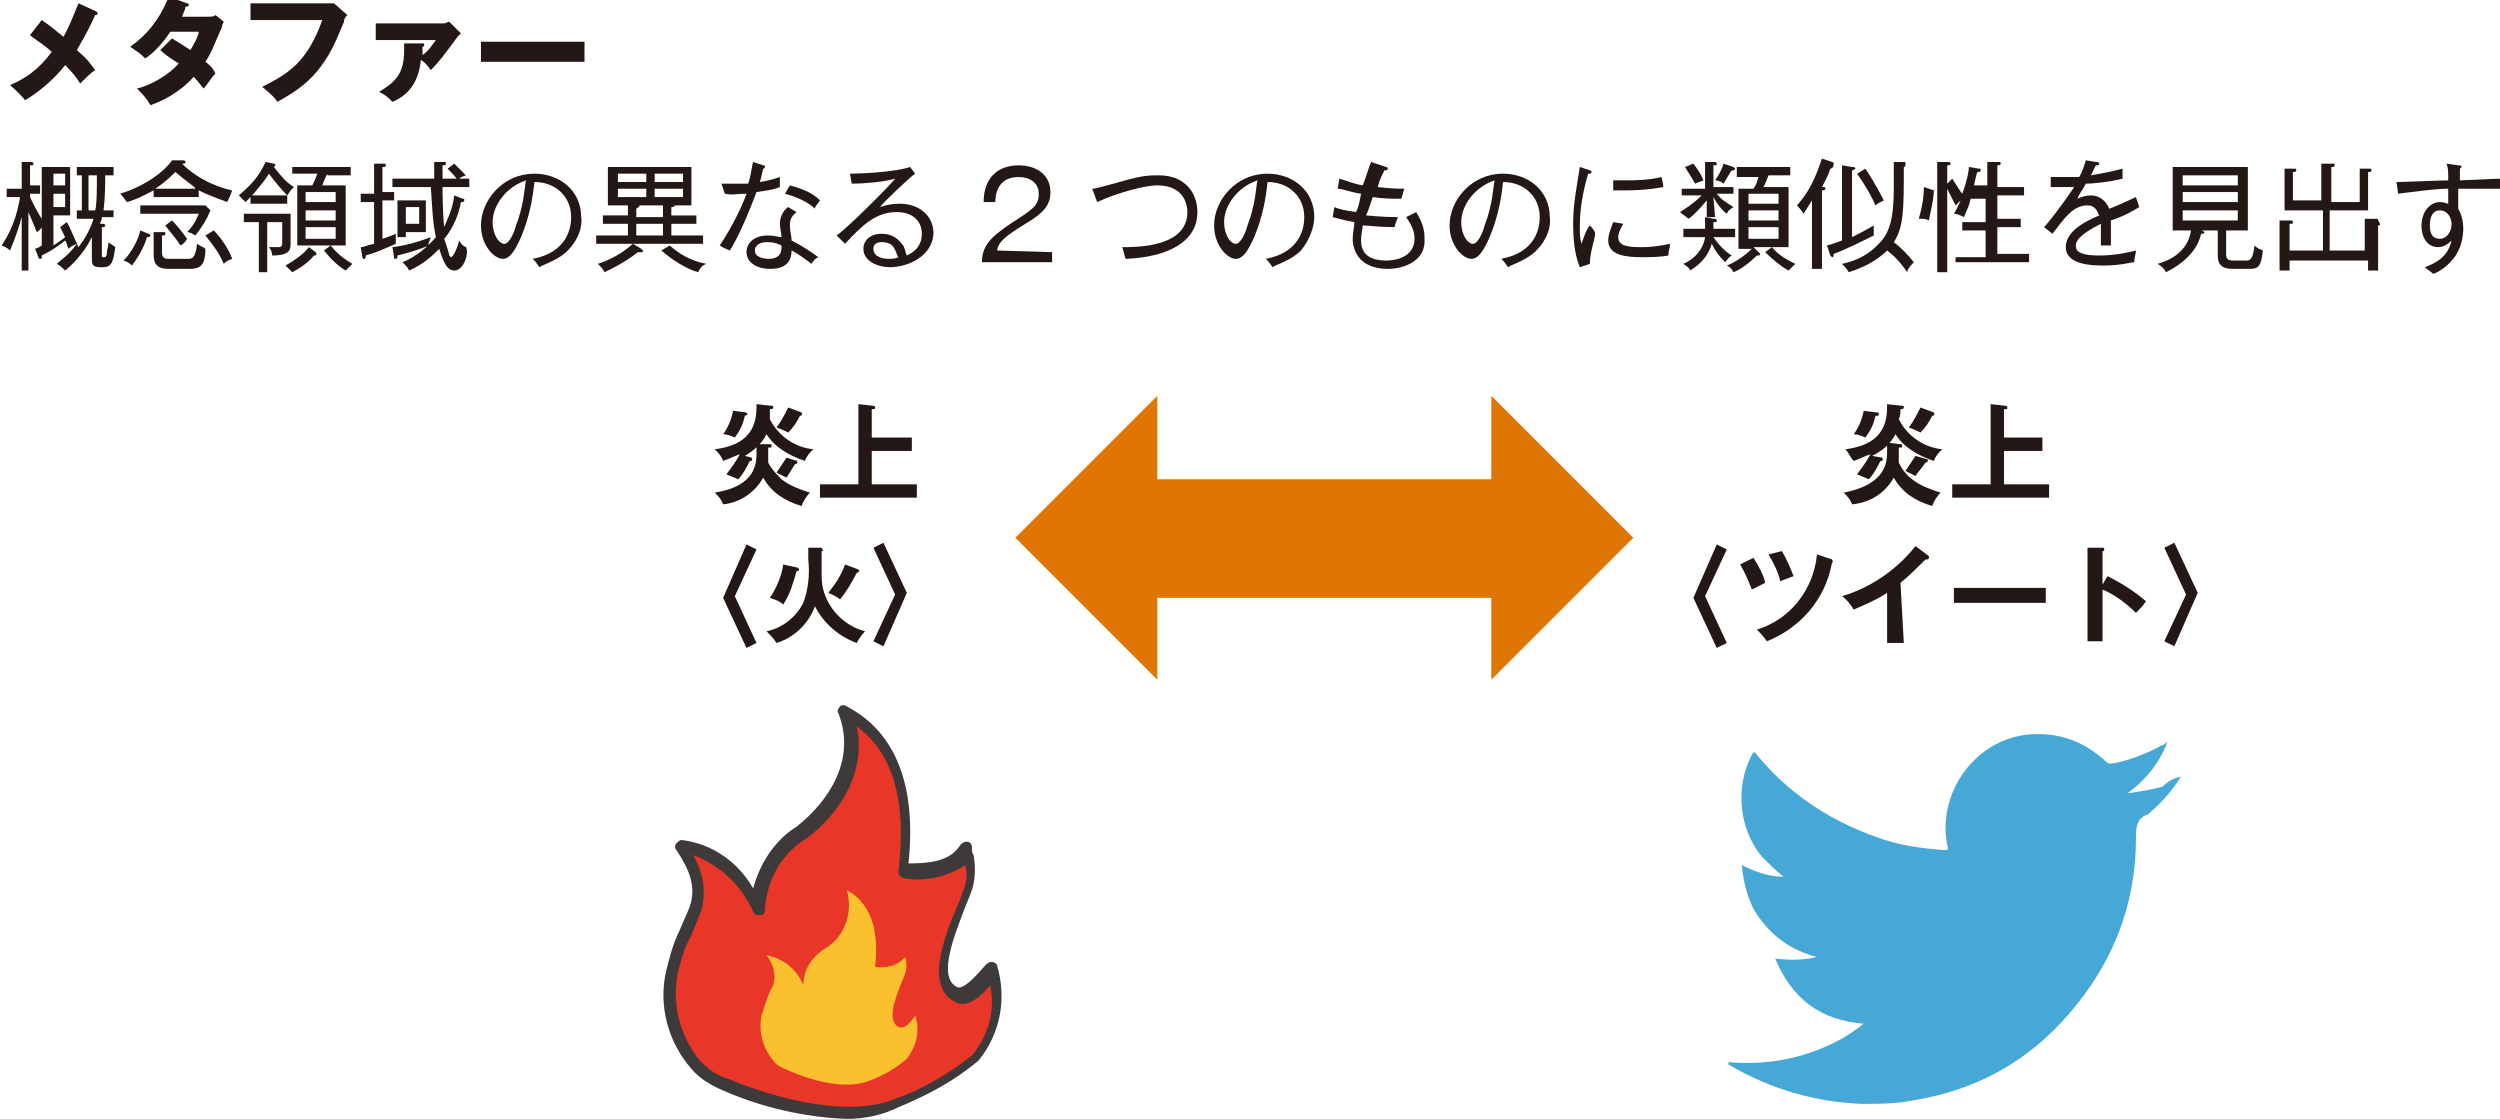 <?xml version="1.0" encoding="utf-8"?>
<!-- Generator: Adobe Illustrator 25.1.0, SVG Export Plug-In . SVG Version: 6.00 Build 0)  -->
<svg version="1.1" id="レイヤー_1" xmlns="http://www.w3.org/2000/svg" xmlns:xlink="http://www.w3.org/1999/xlink" x="0px"
	 y="0px" viewBox="0 0 149.7 67" style="enable-background:new 0 0 149.7 67;" xml:space="preserve">
<style type="text/css">
	.st0{fill:#E83628;}
	.st1{fill:#3E3A39;}
	.st2{fill:#FAC02E;}
	.st3{fill:#231815;}
	.st4{fill:#DF7503;}
	.st5{fill:#45A8D7;}
</style>
<path class="st0" d="M41.6,63.7c-1.3-1.5-1.8-3.6-1.4-5.6c0.2-1.4,1-2.5,1.4-3.8c0.3-1.3,0-2.7-0.9-3.7c2.2,0.2,3.7,1.9,4.6,3.7
	c0.1-1.9,1.1-3.6,2.7-4.6c2.3-1.7,3.7-4.4,2.7-7.3c3.5,1.9,3.9,6,3.5,9.5c1.3,0.1,3,0,3.8-1.3c0.1,0.7,0.2,1.5,0,2.2
	c-0.3,1.3-2.7,5.7-0.8,6.6c0.8,0.4,1.8-1.1,2.2-1.5c0.6,1.8,0.2,3.8-1,5.3c-1.4,1.2-3,2.1-4.7,2.7c-3,1.2-7.4,0-10.3-1.2
	C42.7,64.7,42.1,64.3,41.6,63.7"/>
<path class="st1" d="M50.7,67c-2.6-0.1-5.1-0.7-7.4-1.7c-0.7-0.3-1.4-0.7-1.9-1.3c-1.4-1.6-2-3.8-1.5-5.9c0.2-0.8,0.4-1.6,0.8-2.4
	c0.2-0.5,0.4-0.9,0.6-1.4c0.4-1.2,0-2.2-0.8-3.4c-0.1-0.1-0.1-0.3,0-0.4c0.1-0.1,0.2-0.2,0.3-0.2c1.8,0.2,3.4,1.3,4.3,2.9
	c0.4-1.5,1.3-2.9,2.6-3.7c1.9-1.5,3.6-4,2.5-6.8c-0.1-0.1,0-0.3,0.1-0.4c0.1-0.1,0.3-0.1,0.4,0c2.9,1.5,4.2,4.7,3.7,9.4
	c1.2,0,2.5-0.1,3.1-1.1c0.1-0.1,0.2-0.2,0.4-0.2s0.3,0.2,0.3,0.3c0,0.2,0,0.4,0.1,0.5c0.1,0.6,0.1,1.2,0,1.7s-0.3,0.9-0.5,1.4
	c-0.6,1.6-1.7,4.2-0.5,4.8c0.2,0.1,0.6,0,1.7-1.3c0.1-0.1,0.2-0.2,0.4-0.2c0.1,0,0.3,0.1,0.3,0.2c0.6,2,0.2,4.1-1.1,5.7
	c-1.4,1.2-3.1,2.1-4.8,2.8C52.8,66.8,51.7,67,50.7,67z M41.5,51.2c0.6,1,0.8,2.2,0.5,3.3c-0.2,0.5-0.4,1-0.6,1.5
	c-0.4,0.7-0.6,1.4-0.8,2.2c-0.4,1.9,0.1,3.8,1.3,5.3l0,0c0.5,0.5,1,0.9,1.7,1.1c1.9,0.8,6.8,2.5,10,1.2c1.7-0.6,3.2-1.5,4.6-2.6
	c1-1.2,1.4-2.7,1.1-4.2c-0.6,0.7-1.4,1.4-2.1,1c-1.8-0.9-0.7-3.8,0.1-5.7c0.2-0.4,0.3-0.8,0.5-1.3c0.1-0.4,0.1-0.8,0-1.2
	c-1.1,0.7-2.3,1-3.6,0.8c-0.2,0-0.4-0.2-0.4-0.4l0,0l0,0c0.5-4.2-0.3-7.1-2.5-8.7c0.6,2.8-1.1,5.3-3,6.7c-1.5,0.9-2.4,2.5-2.5,4.3
	c0,0.2-0.1,0.3-0.3,0.3s-0.3,0-0.4-0.2C44.4,53,43.1,51.8,41.5,51.2z"/>
<path class="st2" d="M46.3,63.5c-0.6-0.7-0.9-1.7-0.7-2.7c0.2-0.6,0.4-1.3,0.7-1.8c0.2-0.6,0-1.3-0.4-1.8c1,0.2,1.8,0.8,2.2,1.8
	c0-0.9,0.5-1.7,1.3-2.2c1.2-0.7,1.7-2.2,1.3-3.5c1.7,0.9,1.9,2.9,1.7,4.6c0.7,0.1,1.4-0.1,1.8-0.6c0.1,0.3,0.1,0.7,0,1
	c-0.2,0.6-1.3,2.7-0.4,3.2c0.4,0.2,0.9-0.5,1-0.7c0.3,0.9,0.1,1.8-0.5,2.6c-0.7,0.6-1.4,1-2.2,1.3c-1.5,0.6-3.5,0-4.9-0.6
	C46.7,63.9,46.4,63.7,46.3,63.5"/>
<path class="st3" d="M45,27.4C45,27.4,45.1,27.4,45,27.4C45.1,27.5,45.1,27.5,45,27.4c0.1,0.2,0,0.2-0.1,0.2
	c-0.2,0.4-0.4,0.8-0.7,1.1c-0.2-0.1-0.5-0.2-0.7-0.3c0.3-0.4,0.6-0.8,0.8-1.2c-0.3,0.1-0.7,0.3-1,0.4c-0.1-0.3-0.3-0.5-0.5-0.7
	c2.5-0.3,2.5-1.9,2.5-2.7l0.9,0.1c0.1,0,0.1,0,0.1,0.1s-0.1,0.1-0.2,0.1c0,0.2,0,0.4,0,0.6c0.5,1,1.5,1.7,2.6,1.8
	c-0.2,0.2-0.4,0.4-0.5,0.7c-0.9-0.3-1.8-0.8-2.3-1.6c-0.3,0.6-0.8,1-1.3,1.3L45,27.4z M46.1,26.6c0.1,0,0.1,0,0.1,0.1s0,0.1-0.2,0.1
	c0,0.3,0,0.6,0,0.9c0.2,0.4,0.5,0.7,0.8,1c0.5,0.4,1.1,0.6,1.7,0.8c-0.2,0.2-0.4,0.5-0.5,0.8c-1-0.3-1.8-0.8-2.3-1.7
	c-0.5,0.9-1.4,1.5-2.4,1.6c-0.1-0.3-0.3-0.5-0.5-0.7c2.5-0.4,2.5-1.8,2.5-2.4v-0.5L46.1,26.6z M44.7,24.7
	C44.8,24.7,44.8,24.7,44.7,24.7c0.1,0.2,0.1,0.1-0.1,0.2c-0.1,0.5-0.3,0.9-0.6,1.3c-0.2-0.1-0.5-0.2-0.7-0.2
	c0.3-0.4,0.5-0.9,0.6-1.4L44.7,24.7z M47.7,27.6C47.7,27.5,47.8,27.6,47.7,27.6C47.8,27.6,47.8,27.6,47.7,27.6
	c0.1,0.1,0,0.2-0.1,0.2c-0.2,0.3-0.3,0.5-0.5,0.8c-0.2-0.1-0.4-0.2-0.6-0.3c0.2-0.3,0.4-0.6,0.6-0.9L47.7,27.6z M48,24.7
	C48,24.7,48.1,24.8,48,24.7C48.1,24.8,48.1,24.8,48,24.7c0.1,0.2-0.1,0.2-0.1,0.2c-0.2,0.4-0.4,0.7-0.7,1c-0.2-0.1-0.4-0.2-0.7-0.3
	c0.3-0.4,0.5-0.8,0.7-1.2L48,24.7z"/>
<path class="st3" d="M54.6,26.2V27h-2.4v2h2.7v0.8h-5.8V29h2.3v-4.8l0.9,0.1c0,0,0.1,0,0.1,0.1s0,0.1-0.2,0.1v1.7L54.6,26.2z"/>
<path class="st3" d="M44.7,32.6l0.6,0.3L44,35.7l1.3,2.8l-0.6,0.3l-1.4-3L44.7,32.6z"/>
<path class="st3" d="M49.2,32.8C49.3,32.8,49.3,32.8,49.2,32.8c0.1,0.2,0.1,0.2,0,0.2v1.5c0,0.7,0.2,1.3,0.6,1.9
	c0.5,0.7,1.2,1.2,2,1.4c-0.2,0.2-0.4,0.5-0.5,0.7c-1.1-0.4-2-1.2-2.5-2.2c-0.4,1.1-1.3,1.9-2.3,2.2c-0.2-0.3-0.4-0.5-0.6-0.7
	c1-0.2,1.8-0.9,2.2-1.7c0.3-0.8,0.4-1.7,0.3-2.6v-0.7L49.2,32.8z M47.8,34C47.9,34,47.9,34,47.8,34c0.1,0.2,0,0.2-0.1,0.2
	c-0.2,0.7-0.4,1.4-0.8,2c-0.2-0.2-0.5-0.3-0.8-0.4c0.4-0.6,0.7-1.3,0.8-2L47.8,34z M51.4,34.1C51.4,34.1,51.5,34.1,51.4,34.1
	c0.1,0.1,0,0.2-0.1,0.2c-0.3,0.6-0.6,1.1-1,1.6c-0.2-0.2-0.5-0.3-0.7-0.4c0.4-0.5,0.8-1.1,1-1.7L51.4,34.1z"/>
<path class="st3" d="M52.9,38.7l-0.6-0.3l1.3-2.8l-1.3-2.8l0.6-0.3l1.4,3L52.9,38.7z"/>
<path class="st3" d="M112.7,27.4C112.7,27.4,112.8,27.4,112.7,27.4C112.8,27.5,112.8,27.5,112.7,27.4c0.1,0.2,0,0.2-0.1,0.2
	c-0.2,0.4-0.4,0.8-0.7,1.1c-0.2-0.1-0.5-0.2-0.7-0.3c0.3-0.4,0.6-0.8,0.8-1.2c-0.3,0.1-0.7,0.3-1,0.4c-0.2-0.2-0.3-0.5-0.5-0.7
	c2.5-0.3,2.5-1.9,2.5-2.7l0.9,0.1c0.1,0,0.1,0,0.1,0.1s-0.1,0.1-0.2,0.1c0,0.2,0,0.4-0.1,0.6c0.5,1,1.5,1.7,2.6,1.8
	c-0.2,0.2-0.4,0.4-0.5,0.7c-0.9-0.3-1.8-0.8-2.3-1.6c-0.3,0.6-0.8,1-1.4,1.3L112.7,27.4z M113.8,26.6c0.1,0,0.1,0,0.1,0.1
	s0,0.1-0.2,0.1v0.9c0.2,0.4,0.4,0.7,0.8,1c0.5,0.4,1.1,0.6,1.7,0.8c-0.2,0.2-0.4,0.5-0.5,0.8c-1-0.3-1.8-0.8-2.3-1.7
	c-0.5,0.9-1.4,1.5-2.5,1.6c-0.1-0.3-0.3-0.5-0.5-0.7C113,29,113,27.6,113,27v-0.5L113.8,26.6z M112.4,24.7c0.1,0,0.1,0,0.1,0.1
	s0,0.1-0.2,0.1c-0.1,0.5-0.3,0.9-0.6,1.3c-0.2-0.1-0.5-0.2-0.7-0.2c0.3-0.4,0.5-0.9,0.6-1.4L112.4,24.7z M115.4,27.5
	C115.5,27.5,115.5,27.6,115.4,27.5C115.5,27.6,115.5,27.6,115.4,27.5c0.1,0.1,0,0.2-0.1,0.2c-0.2,0.3-0.4,0.5-0.6,0.8
	c-0.2-0.1-0.4-0.2-0.6-0.3c0.2-0.3,0.4-0.6,0.6-0.9L115.4,27.5z M115.8,24.7C115.8,24.7,115.9,24.7,115.8,24.7
	c0.1,0.2-0.1,0.2-0.1,0.2c-0.2,0.4-0.4,0.7-0.7,1c-0.2-0.1-0.4-0.2-0.7-0.3c0.3-0.4,0.5-0.8,0.7-1.2L115.8,24.7z"/>
<path class="st3" d="M122.3,26.2V27H120v2h2.7v0.8h-5.8V29h2.3v-4.8l0.9,0.1c0,0,0.1,0,0.1,0.1s0,0.1-0.2,0.1v1.7L122.3,26.2z"/>
<path class="st3" d="M102.8,32.6l0.6,0.3l-1.3,2.8l1.3,2.8l-0.6,0.3l-1.4-3L102.8,32.6z"/>
<path class="st3" d="M105,33.4c0.3,0.5,0.6,1,0.7,1.5l-0.8,0.4c-0.2-0.5-0.4-1-0.7-1.5L105,33.4z M109.7,33.5
	C109.8,33.5,109.8,33.5,109.7,33.5c0.1,0.2,0,0.2,0,0.2c-0.4,2.2-1.9,3.9-3.9,4.7c-0.2-0.3-0.4-0.5-0.6-0.7c2-0.6,3.4-2.4,3.6-4.5
	L109.7,33.5z M106.7,33c0.3,0.5,0.5,1,0.7,1.5c-0.3,0.1-0.5,0.2-0.8,0.3c-0.1-0.5-0.4-1.1-0.7-1.6L106.7,33z"/>
<path class="st3" d="M114,38.5h-1v-3c-0.6,0.4-1.3,0.7-2,1c-0.2-0.3-0.4-0.6-0.7-0.8c1.7-0.5,3.3-1.6,4.4-3l0.8,0.6v0.1
	c0,0.1-0.1,0.1-0.1,0.1l0,0h-0.1c-0.5,0.5-1,1-1.5,1.4L114,38.5z"/>
<path class="st3" d="M122.5,35.2v0.9H117v-0.9H122.5z"/>
<path class="st3" d="M126.2,34.5c0.8,0.4,1.6,0.9,2.3,1.5c-0.2,0.3-0.3,0.4-0.6,0.7c-0.6-0.6-1.3-1.1-2-1.4v3.1H125v-5.6h0.9
	c0.1,0,0.1,0,0.1,0.1s0,0.1-0.1,0.1v2L126.2,34.5z"/>
<path class="st3" d="M130.2,38.7l-0.6-0.3l1.3-2.8l-1.3-2.8l0.6-0.3l1.4,3L130.2,38.7z"/>
<polygon class="st4" points="97.8,32.2 89.3,23.7 89.3,28.7 69.3,28.7 69.3,23.7 60.8,32.2 69.3,40.7 69.3,35.8 89.3,35.8 
	89.3,40.7 "/>
<g>
	<path class="st3" d="M5.8,0.7C5.8,0.7,5.9,0.8,5.8,0.7c0.1,0.2,0,0.2-0.1,0.2C5.3,1.8,5,2.3,4.6,3c0.7,0.6,0.8,0.8,1.1,1.2
		C5.5,4.3,5.1,4.7,4.8,5C4.6,4.7,4.5,4.5,3.9,3.9C3.6,4.3,2.7,5.3,1.5,6C1.1,5.5,0.7,5.2,0.6,5.1c0.9-0.4,1.7-0.9,2.5-2
		C2.4,2.5,2,2.3,1.8,2.1l0.7-0.9c0.6,0.4,0.9,0.7,1.3,1c0.4-0.7,0.6-1.3,0.9-2L5.8,0.7z"/>
	<path class="st3" d="M10.3,2.3c0.5,0.3,0.8,0.5,1.1,0.7c0.3-0.5,0.5-0.9,0.5-1.1h-1.7C9.8,2.5,9.3,3.1,8.7,3.5
		C8.3,3.1,8.2,3.1,7.8,2.8c1-0.7,1.8-1.7,2.3-3l1.1,0.4c0.1,0,0.1,0,0.1,0.1s-0.1,0.1-0.2,0.1c0,0.2-0.1,0.3-0.2,0.6h1.5
		c0.3,0,0.4,0,0.5-0.1l0.5,0.4c-0.1,0.2-0.1,0.2-0.1,0.3c-0.5,1.1-0.6,1.5-1,2.1c0.4,0.3,0.5,0.5,0.6,0.7c-0.2,0.2-0.6,0.8-0.7,0.9
		c-0.2-0.2-0.3-0.4-0.6-0.7c-0.9,1-2,1.5-2.6,1.7c-0.2-0.4-0.5-0.7-0.8-1c0.9-0.2,2-0.9,2.5-1.5C10.2,3.5,9.8,3.2,9.6,3L10.3,2.3z"
		/>
	<path class="st3" d="M19.5,0.2c0.1,0,0.4,0,0.5,0l0.8,0.7c-0.1,0.1-0.2,0.2-0.2,0.4c-0.7,1.7-0.9,2-1.4,2.7
		c-0.6,0.8-1.3,1.4-2.6,2.1c-0.1-0.2-0.3-0.4-0.9-0.9c1.6-0.8,2.7-1.5,3.6-4H15v-1C15,0.2,19.5,0.2,19.5,0.2z"/>
	<path class="st3" d="M25.3,2.6c0.1,0,0.1,0,0.1,0.1s-0.1,0.1-0.1,0.1c0,0.2,0,0.3,0,0.5c0.4-0.3,0.5-0.5,0.8-0.9h-3.6v-1h4.1
		c0.1,0,0.2-0.1,0.3-0.1L27.6,2c-0.1,0.1-0.1,0.1-0.2,0.2c-0.8,1.1-1.2,1.6-1.6,2c-0.2-0.3-0.5-0.6-0.6-0.6c-0.1,1-0.5,2-1.7,2.5
		c-0.3-0.3-0.4-0.4-0.8-0.6c1-0.6,1.5-1.1,1.5-2.5c0-0.2,0-0.3,0-0.4H25.3z"/>
	<path class="st3" d="M35,2.5v1.2h-6.2V2.5H35z"/>
</g>
<g>
	<path class="st3" d="M2.2,13.9c-0.2-0.5-0.4-1-0.5-1.2v3.5H1.3V13c-0.2,0.7-0.4,1.3-0.7,2c-0.2-0.2-0.3-0.2-0.5-0.3
		c0.8-1.2,1-2.3,1.1-2.9H0.4v-0.5h0.9V9.7h0.5c0.1,0,0.2,0,0.2,0.1s0,0.1-0.2,0.1v1.2h0.6v0.5H1.8v0.2c0.1,0.2,0.4,0.9,0.9,1.6
		C2.4,13.7,2.4,13.8,2.2,13.9z M6.2,16H6c-0.5,0-0.5-0.2-0.5-0.6v-1.2c-0.1,0.2-0.6,1.2-1.6,2c-0.2-0.2-0.3-0.3-0.5-0.4
		c0.2-0.2,0.7-0.5,1.2-1.2c-0.2,0.1-0.3,0.1-0.5,0.3C4,14.7,4,14.5,3.9,14.4c-0.5,0.4-0.8,0.6-1.4,0.9c0,0.2,0,0.2-0.1,0.2
		s-0.1-0.1-0.1-0.1l-0.2-0.5c0.3-0.1,0.4-0.2,0.4-0.2V10h1.7v2.9h-1v1.8c0.3-0.2,0.6-0.4,0.7-0.5c-0.1-0.2-0.2-0.4-0.3-0.6L4,13.3
		c0.2,0.3,0.5,1.1,0.7,1.5c0.3-0.4,0.7-1,0.9-1.7h-1v-0.5h0.3v-2.1H4.6V10h2.2v0.5H6.3c0,0.5,0,1.3-0.1,2.1h0.6V13H6.1
		c0,0.2-0.1,0.3-0.1,0.4c0.2,0,0.3,0,0.3,0.1s-0.1,0.1-0.2,0.1v1.7c0,0.1,0,0.1,0.1,0.1s0.2,0,0.2-0.3c0-0.1,0.1-0.4,0.1-0.6
		c0.1,0.1,0.3,0.2,0.4,0.3C6.8,15.6,6.7,16,6.2,16z M3.9,10.4H3.2v0.7h0.7V10.4z M3.9,11.6H3.2v0.8h0.7V11.6z M5.3,10.5v2.1h0.4
		c0.1-0.4,0.1-1.1,0.1-2.1H5.3z"/>
	<path class="st3" d="M13.6,12.1c-0.2-0.1-0.9-0.3-1.7-0.7v0.4H9.2v-0.4c-0.4,0.2-0.9,0.5-1.6,0.7c-0.1-0.1-0.2-0.3-0.4-0.5
		c1.6-0.5,2.7-1.4,3.1-2h0.6c0.1,0,0.2,0,0.2,0.1s0,0.1-0.2,0.1c1.1,1.1,2.5,1.5,3,1.6C13.8,11.7,13.7,11.9,13.6,12.1z M8.8,14.2
		c-0.2,0.7-0.6,1.3-0.9,1.7c-0.1-0.1-0.2-0.2-0.5-0.3c0.5-0.5,0.9-1.3,1-1.8L8.9,14C9,14,9,14.1,9,14.1C9,14.2,8.9,14.2,8.8,14.2z
		 M11.7,14.1c-0.2-0.1-0.3-0.2-0.5-0.2c0.5-0.5,0.6-0.9,0.7-1.1H8.4v-0.5h3.9l0.3,0.3C12.4,13.1,12.1,13.6,11.7,14.1z M11.3,16.1
		h-1.2c-0.8,0-0.9-0.4-0.9-0.9v-1.3h0.6c0.1,0,0.1,0,0.1,0.1s0,0.1-0.2,0.1v1c0,0.3,0.1,0.4,0.4,0.4h1.1c0.3,0,0.5,0,0.6-0.9
		c0.3,0.2,0.4,0.2,0.5,0.3C12.3,16,11.9,16.1,11.3,16.1z M10.5,10.3c-0.2,0.2-0.6,0.6-1.2,1h2.4C11.7,11.2,11.2,10.9,10.5,10.3z
		 M10.8,14.7c-0.3-0.5-0.7-0.9-0.9-1.2l0.4-0.3c0.3,0.3,0.7,0.8,0.9,1.1C11.1,14.5,11,14.6,10.8,14.7z M13.4,15.8
		c-0.3-0.7-0.7-1.2-1.1-1.7l0.5-0.3c0.4,0.4,0.9,1.1,1.1,1.7C13.6,15.6,13.5,15.7,13.4,15.8z"/>
	<path class="st3" d="M17.2,11.7v0.5H15v-0.4c-0.1,0.1-0.2,0.2-0.3,0.3c-0.2-0.2-0.3-0.3-0.4-0.4c0.7-0.6,1.2-1.1,1.6-2l0.5,0.1
		c0,0,0.1,0,0.1,0.1L16.4,10c0.4,0.5,0.7,0.9,1.2,1.2C17.4,11.4,17.4,11.4,17.2,11.7c-0.4-0.4-0.8-0.9-1.1-1.3
		c-0.1,0.2-0.4,0.6-1,1.3H17.2z M16,16.3h-0.5v-3h-0.9v-0.5h2.8v1.8c0,0.3,0,0.7-1.1,0.7c0-0.2-0.1-0.4-0.2-0.5c0.2,0,0.5,0,0.5,0
		c0.2,0,0.3,0,0.3-0.3v-1.2H16V16.3z M18.9,15.1C19,15.1,19,15.2,18.9,15.1c0.1,0.2,0,0.2-0.1,0.2c-0.3,0.4-0.9,0.8-1.3,1
		c-0.1-0.1-0.2-0.2-0.4-0.4c0.5-0.3,1-0.6,1.4-1.1L18.9,15.1z M19.6,10.4c-0.1,0.2-0.2,0.4-0.3,0.7h1.4v3.6h-2.9v-3.6h0.9
		c0.1-0.2,0.2-0.4,0.3-0.7h-1.5V10H21v0.5h-1.4V10.4z M18.3,12.1h1.8v-0.6h-1.8V12.1z M20.1,12.6h-1.8v0.6h1.8V12.6z M20.1,13.6
		h-1.8v0.7h1.8V13.6z M19.8,14.7c0.4,0.5,0.8,0.8,1.3,1.1c-0.1,0.1-0.3,0.3-0.4,0.4c-0.5-0.3-0.9-0.7-1.3-1.2L19.8,14.7z"/>
	<path class="st3" d="M23.7,14.6c-0.7,0.3-1.1,0.5-1.8,0.7c0,0.1,0,0.2-0.1,0.2s-0.1-0.1-0.1-0.1l-0.1-0.6c0.2,0,0.3-0.1,0.8-0.2
		v-2.5h-0.8v-0.5h0.8V9.8H23c0.1,0,0.1,0,0.1,0.1s0,0.1-0.2,0.1v1.5h0.7V12h-0.7v2.3c0.3-0.1,0.6-0.2,0.8-0.3
		C23.7,14.3,23.7,14.4,23.7,14.6z M25.7,14.7c-0.8,0.3-1.1,0.4-1.9,0.6c0,0.1,0,0.2-0.1,0.2s-0.1,0-0.1-0.1l-0.1-0.6
		c0.8-0.1,1.5-0.3,2.3-0.6C25.7,14.5,25.6,14.6,25.7,14.7z M27.2,16.2c-0.5,0-0.7-0.7-0.9-1.3c-0.4,0.4-0.9,0.9-1.8,1.3
		c-0.1-0.2-0.2-0.3-0.4-0.5c0.8-0.3,1.6-1,2-1.5c-0.2-1-0.2-1.5-0.3-3h-2.3v-0.5H26v-1h0.6c0.1,0,0.1,0,0.1,0.1s-0.1,0.1-0.2,0.1
		c0,0.1,0,0.7,0,0.8h1.6v0.5h-1.6c0,0.2,0,1.6,0.1,2.4c0.1-0.3,0.5-1,0.6-1.9l0.5,0.2c0.1,0,0.1,0,0.1,0.1s-0.1,0.1-0.2,0.1
		c-0.1,0.6-0.4,1.5-1,2.2c0.2,0.6,0.3,0.9,0.3,1l0.1,0.1c0.1,0,0.3-0.3,0.5-1c0.1,0.2,0.2,0.3,0.4,0.4
		C28.1,15.1,27.8,16.2,27.2,16.2z M24.3,13.9v0.3h-0.5V12h1.7v1.9H24.3z M25.1,12.4h-0.8v1h0.8V12.4z M27.4,10.8
		c-0.1-0.2-0.3-0.4-0.6-0.7l0.4-0.3c0.2,0.2,0.5,0.5,0.7,0.7C27.6,10.6,27.6,10.6,27.4,10.8z"/>
	<path class="st3" d="M34,15c-0.6,0.6-1.4,0.8-1.7,1c-0.2-0.3-0.3-0.4-0.4-0.5c2.1-0.4,2.3-1.9,2.3-2.5c0-1.2-0.9-2.1-2.2-2.1
		c-0.1,1-0.3,2.1-0.8,3.3c-0.4,0.9-0.7,1.3-1.1,1.3c-0.5,0-1.3-0.8-1.3-2c0-1.5,1.3-3.1,3.2-3.1c1.5,0,2.8,1,2.8,2.6
		C34.9,13.6,34.6,14.4,34,15z M29.5,13.3c0,0.8,0.4,1.3,0.7,1.3c0.3,0,0.6-0.7,0.7-1.1c0.5-1.3,0.5-2.3,0.6-2.7
		C30.3,11.2,29.5,12.3,29.5,13.3z"/>
	<path class="st3" d="M37.9,14.6l0.5,0.3l0.1,0.1c0,0.1,0,0.1-0.1,0.1c0,0-0.1,0-0.2,0c-0.9,0.7-1.8,1.1-2,1.2
		c-0.1-0.2-0.2-0.3-0.4-0.5C36.1,15.7,37,15.4,37.9,14.6h-2.2v-0.5h1.9v-0.7h-1.5v-0.5h1.5v-0.6h-1.2V10h5v2.3h-1
		c0,0.1-0.1,0.1-0.2,0.1v0.5h1.5v0.5h-1.5v0.7h1.9v0.5H37.9z M38.7,10.4H37v0.5h1.7V10.4z M38.7,11.3H37v0.5h1.7V11.3z M39.7,12.3
		h-1.4c0,0.1-0.1,0.1-0.2,0.2V13h1.6C39.7,13,39.7,12.3,39.7,12.3z M39.7,13.4h-1.6v0.7h1.6V13.4z M40.9,10.4h-1.7v0.5h1.7V10.4z
		 M40.9,11.3h-1.7v0.5h1.7V11.3z M41.8,16.3c-0.7-0.2-1.5-0.7-2.2-1.3l0.5-0.3c0.9,0.8,1.7,1,2.2,1.1C42,15.9,41.9,16.1,41.8,16.3z"
		/>
	<path class="st3" d="M45.3,11.5c-0.6,1.6-1.2,2.9-1.6,3.5c-0.2-0.1-0.3-0.1-0.6-0.3c0.8-1.2,1.4-2.5,1.6-3.1c-0.6,0-0.8,0.1-1.3,0
		L43.2,11c0.2,0,0.4,0,0.7,0s0.6,0,0.9,0c0.2-0.6,0.2-1,0.3-1.3l0.6,0.2c0.1,0,0.1,0,0.1,0.1s-0.1,0.1-0.1,0.1
		c-0.1,0.4-0.1,0.5-0.2,0.8c0.6-0.1,0.9-0.2,1.2-0.3c0,0.2,0,0.4,0,0.6C46.2,11.4,45.9,11.4,45.3,11.5z M48.6,15.8
		c-0.8-0.6-1-0.7-1.2-0.8c0,1.1-1,1.1-1.3,1.1c-0.8,0-1.4-0.4-1.4-1c0-0.5,0.4-1,1.3-1c0.4,0,0.6,0.1,0.8,0.1c0-0.2-0.1-0.5-0.1-0.8
		c0-0.5,0.3-0.9,0.5-1l0.5,0.3c-0.4,0.3-0.4,0.6-0.4,0.8c0,0.4,0.1,0.6,0.1,0.9c0.6,0.3,1.2,0.7,1.6,1
		C48.8,15.5,48.7,15.6,48.6,15.8z M45.9,14.5c-0.4,0-0.7,0.2-0.7,0.5c0,0.5,0.8,0.5,0.8,0.5c0.8,0,0.8-0.5,0.8-0.8
		C46.4,14.5,46.1,14.5,45.9,14.5z M48.8,12.5c-0.2-0.2-0.7-0.6-1.8-0.9l0.3-0.5c1.1,0.3,1.5,0.6,1.8,0.9
		C49,12.2,48.8,12.3,48.8,12.5z"/>
	<path class="st3" d="M53.3,16c-0.8,0-1.6-0.4-1.6-1.1c0-0.5,0.4-0.9,1.1-0.9c0.5,0,0.9,0.2,1.2,0.6c0.2,0.2,0.2,0.5,0.3,0.7
		c0.2-0.1,0.9-0.4,0.9-1.3c0-0.8-0.6-1.3-1.5-1.3c-1.2,0-2,0.7-3.1,1.9l-0.5-0.5c0.6-0.4,3.2-3,3.5-3.4C52.9,10.9,51.7,11,51,11
		l-0.1-0.6c0.7,0,2.7-0.1,3.6-0.4l0.3,0.4c-0.2,0.1-2,1.8-2.1,2c0.3-0.1,0.6-0.2,1.2-0.2c1,0,2,0.6,2,1.8C55.8,15.4,54.3,16,53.3,16
		z M53.5,14.8c-0.1-0.2-0.4-0.3-0.7-0.3c-0.1,0-0.5,0-0.5,0.4c0,0.5,0.6,0.6,0.9,0.6c0.2,0,0.4,0,0.6-0.1
		C53.7,15.3,53.7,15.1,53.5,14.8z"/>
	<path class="st3" d="M63,15.1v0.6h-4.2c0-1.1,0.7-1.6,1.7-2.3c1.4-0.9,1.7-1.1,1.7-1.8s-0.6-1-1.2-1c-1.3,0-1.4,1.1-1.4,1.5h-0.7
		c0-1.4,0.8-2.2,2.1-2.2c1.1,0,1.9,0.6,1.9,1.6c0,0.7-0.3,1.2-1.5,1.9c-1.3,0.8-1.6,1.1-1.7,1.6L63,15.1L63,15.1z"/>
	<path class="st3" d="M67.4,15.5c-0.1-0.3-0.1-0.4-0.2-0.7c0.9,0,3.9,0,3.9-2.1c0-0.3-0.1-1.6-1.8-1.6c-0.7,0-2.3,0.4-3.6,1
		l-0.3-0.8c0.2,0,0.5-0.1,0.9-0.2c2.1-0.6,2.3-0.6,3.1-0.6c1.6,0,2.3,1.1,2.3,2.2C71.7,14.5,69.9,15.4,67.4,15.5z"/>
	<path class="st3" d="M77.9,15c-0.6,0.6-1.4,0.8-1.7,1c-0.2-0.3-0.3-0.4-0.4-0.5c2.1-0.4,2.3-1.9,2.3-2.5c0-1.2-0.9-2.1-2.2-2.1
		c-0.1,1-0.3,2.1-0.8,3.3c-0.4,0.9-0.7,1.3-1.1,1.3c-0.5,0-1.3-0.8-1.3-2c0-1.5,1.3-3.1,3.2-3.1c1.5,0,2.8,1,2.8,2.6
		C78.7,13.6,78.4,14.4,77.9,15z M73.3,13.3c0,0.8,0.4,1.3,0.7,1.3c0.3,0,0.6-0.7,0.7-1.1c0.5-1.3,0.5-2.3,0.6-2.7
		C74.1,11.2,73.3,12.3,73.3,13.3z"/>
	<path class="st3" d="M83.1,16.1c-1.7,0-2.1-1.1-2.1-1.8c0-0.4,0.1-0.7,0.1-1c-0.6-0.1-0.9-0.2-1.3-0.3l0.1-0.6
		c0.2,0.1,0.6,0.2,1.3,0.3c0.1-0.2,0.2-0.5,0.3-1.1c-0.7-0.1-1.1-0.3-1.4-0.3l0.1-0.6c0.4,0.1,0.8,0.3,1.4,0.4
		c0.1-0.2,0.4-1.2,0.5-1.4L83,10c0.1,0,0.1,0.1,0.1,0.1c0,0.1-0.1,0.1-0.2,0.1c-0.2,0.4-0.3,0.6-0.4,1c0.8,0.1,1.4,0.1,1.6,0.1
		c-0.1,0.2-0.1,0.4-0.2,0.6c-0.5,0-1.1,0-1.7-0.1c-0.2,0.6-0.3,0.9-0.4,1.1c0.2,0,0.8,0.1,1.9,0.1c0,0.1-0.1,0.2-0.2,0.6
		c-0.9,0-1.6-0.1-1.9-0.1c0,0.2-0.1,0.5-0.1,0.9c0,1,0.8,1.2,1.5,1.2c0.9,0,1.7-0.4,1.7-1.3c0-0.2,0-0.6-0.5-1.3
		c0.2-0.1,0.4-0.2,0.6-0.3c0.5,0.8,0.5,1.3,0.5,1.6C85.4,15.6,84.1,16.1,83.1,16.1z"/>
	<path class="st3" d="M92,15c-0.6,0.6-1.4,0.8-1.7,1c-0.2-0.3-0.3-0.4-0.4-0.5c2.1-0.4,2.3-1.9,2.3-2.5c0-1.2-0.9-2.1-2.2-2.1
		c-0.1,1-0.3,2.1-0.8,3.3c-0.4,0.9-0.7,1.3-1.1,1.3c-0.5,0-1.3-0.8-1.3-2c0-1.5,1.3-3.1,3.2-3.1c1.5,0,2.8,1,2.8,2.6
		C92.9,13.6,92.6,14.4,92,15z M87.5,13.3c0,0.8,0.4,1.3,0.7,1.3c0.3,0,0.6-0.7,0.7-1.1c0.5-1.3,0.5-2.3,0.6-2.7
		C88.3,11.2,87.5,12.3,87.5,13.3z"/>
	<path class="st3" d="M95.2,15.8L94.6,16c-0.2-0.5-0.4-1.2-0.4-2.6c0-1.2,0.2-2.1,0.4-3.4l0.6,0.2c0.1,0,0.1,0.1,0.1,0.1
		c0,0.1-0.1,0.1-0.2,0.1c-0.3,1-0.5,2.1-0.5,3.1c0,0.5,0,0.8,0.1,1.1c0.1-0.3,0.3-0.9,0.5-1.1c0.1,0.1,0.2,0.2,0.3,0.4
		C95.6,14.1,95.2,15,95.2,15.8z M99.9,15.3c-0.5,0.1-1.2,0.1-1.6,0.1c-0.9,0-2-0.1-2-1c0-0.4,0.2-0.8,0.3-1.1l0.6,0.1
		c-0.1,0.2-0.3,0.5-0.3,0.8c0,0.5,0.5,0.6,1.4,0.6c0.7,0,1.2-0.1,1.7-0.2C100,14.9,99.9,15,99.9,15.3z M97.3,11.4
		c-0.3,0-0.5,0-0.7,0v-0.6c0.2,0,0.4,0,0.7,0c0.5,0,1.4,0,2.2-0.2c0,0.1,0.1,0.4,0.1,0.6C98.6,11.4,97.5,11.4,97.3,11.4z"/>
	<path class="st3" d="M102.7,13h-0.5v-1c-0.5,0.6-0.9,1-1.1,1.1c-0.2-0.2-0.3-0.2-0.5-0.4c0.3-0.2,0.8-0.5,1.3-1h-1.2v-0.4h1.4V9.7
		h0.5c0.1,0,0.2,0,0.2,0.1s0,0.1-0.2,0.1v1.3h1.2v0.4h-1c0.3,0.4,0.7,0.6,1,0.8c-0.3,0.2-0.3,0.2-0.4,0.4c-0.4-0.3-0.7-0.8-0.8-1
		L102.7,13L102.7,13z M100.8,14.2v-0.5h1.3c0,0,0-0.2,0-0.3V13l0.5,0.1c0.1,0,0.2,0,0.2,0.1s0,0.1-0.2,0.1v0.2v0.2h1.3v0.5h-1.3
		c0.4,0.6,0.9,1,1.1,1.1c-0.2,0.1-0.3,0.3-0.4,0.4c-0.4-0.4-0.6-0.7-0.8-1.1c-0.3,1-1,1.4-1.3,1.6c0-0.1-0.1-0.2-0.4-0.4
		c0.7-0.3,1.2-0.9,1.3-1.6C102.1,14.2,100.8,14.2,100.8,14.2z M101.4,9.8c0.3,0.4,0.5,0.7,0.6,1c-0.2,0.1-0.3,0.1-0.5,0.2
		c-0.2-0.4-0.5-0.8-0.6-1L101.4,9.8z M103.8,10l0.1,0.1c0,0.1-0.1,0.1-0.2,0.1c-0.1,0.1-0.3,0.5-0.5,0.8c-0.1-0.1-0.3-0.2-0.5-0.2
		c0.2-0.3,0.4-0.6,0.5-1L103.8,10z M107.1,11.2v3.6h-1c0.4,0.5,1,0.8,1.4,1c-0.1,0.1-0.2,0.2-0.4,0.4c-0.4-0.2-1-0.7-1.4-1.1
		l0.4-0.3H105l0.3,0.3l0.1,0.1c0,0,0,0.1-0.1,0.1h-0.1c-0.4,0.4-0.9,0.8-1.4,1c-0.1-0.2-0.2-0.3-0.4-0.4c0.3-0.1,1-0.5,1.5-1h-0.8
		v-3.6h0.9c0.2-0.3,0.2-0.4,0.3-0.7H104V10h3.2v0.5h-1.3c-0.2,0.5-0.2,0.5-0.3,0.7H107.1z M106.5,12.2v-0.6h-1.8v0.6H106.5z
		 M104.7,12.6v0.6h1.8v-0.6H104.7z M104.7,13.6v0.7h1.8v-0.7H104.7z"/>
	<path class="st3" d="M109.6,10.1c-0.2,0.6-0.3,0.7-0.5,1.1c0.2,0,0.2,0,0.2,0.1s-0.1,0.1-0.2,0.1v4.7h-0.6V12
		c-0.2,0.3-0.3,0.5-0.5,0.8c-0.2-0.3-0.3-0.4-0.4-0.5c1-1.1,1.3-2.3,1.5-2.8l0.6,0.2c0.1,0,0.1,0.1,0.1,0.1
		C109.8,10.1,109.6,10.1,109.6,10.1z M109.8,15.2c0,0.1,0,0.2-0.1,0.2l-0.1-0.1l-0.2-0.6c0.4-0.1,0.9-0.3,0.9-0.3V9.9l0.6,0.1
		c0.1,0,0.2,0,0.2,0.1c0,0-0.1,0.1-0.2,0.1v4c0.2-0.1,0.8-0.4,1.3-0.7c0,0,0,0.2,0,0.3c0,0.2,0,0.2,0,0.3
		C111.6,14.4,110.4,15,109.8,15.2z M114.2,16.3c-0.4-0.6-0.8-1-1.2-1.3c-0.3,0.3-1,0.9-2.3,1.3c-0.1-0.2-0.3-0.4-0.4-0.5
		c1.4-0.3,2-1,2.2-1.2c0.6-0.6,0.9-1.4,0.9-3.3V9.7h0.6c0.1,0,0.1,0,0.1,0.1s0,0.2-0.1,0.2c0,2.5,0,3.6-0.6,4.5
		c0.4,0.3,0.8,0.7,1.2,1.2C114.3,16,114.2,16.2,114.2,16.3z M112.3,12.3c-0.2-0.5-0.6-1.2-1.1-1.9l0.5-0.3c0.6,0.9,1,1.7,1.1,1.9
		C112.6,12.1,112.4,12.2,112.3,12.3z"/>
	<path class="st3" d="M115.8,11.4c0,0.5-0.2,1.3-0.3,1.8c-0.2-0.1-0.3-0.1-0.6-0.1c0.2-0.7,0.3-1.3,0.3-1.9L115.8,11.4
		C115.8,11.3,115.9,11.3,115.8,11.4C115.9,11.3,115.8,11.4,115.8,11.4z M117.1,15.9v-0.5h1.8v-1.6h-1.4v-0.5h1.4v-1.4H118
		c-0.1,0.5-0.2,0.6-0.4,1.1c-0.2-0.1-0.4-0.2-0.6-0.2c0.2-0.3,0.4-0.8,0.4-0.8l-0.3,0.3c-0.3-0.6-0.4-0.8-0.5-1v5H116V9.7h0.6
		c0.1,0,0.2,0,0.2,0.1s-0.1,0.1-0.2,0.1V11l0.3-0.3c0.2,0.3,0.5,0.8,0.6,0.9c0.3-0.8,0.4-1.4,0.4-1.6l0.6,0.1c0.1,0,0.1,0,0.1,0.1
		s-0.1,0.1-0.2,0.1c-0.1,0.3-0.1,0.4-0.2,0.8h0.8V9.7h0.7c0.1,0,0.1,0,0.1,0.1s-0.2,0.1-0.2,0.1v1.3h1.6v0.5h-1.6v1.4h1.4v0.5h-1.4
		v1.6h1.9v0.5h-4.4C117.1,15.7,117.1,15.9,117.1,15.9z"/>
	<path class="st3" d="M126.4,13.2c0,0.2,0,0.5,0,0.8s0,0.5,0,0.7c-0.4,0-0.5,0-0.6,0c0-0.2,0-0.4,0-0.8c0-0.2,0-0.4,0-0.5
		c-1.4,0.7-1.5,1.1-1.5,1.3s0,0.6,1.4,0.6c1,0,1.8-0.2,2.2-0.3c0,0.2-0.1,0.4-0.1,0.7c-0.2,0-0.8,0.2-1.8,0.2c-0.6,0-2.3,0-2.3-1.1
		c0-0.8,0.8-1.4,2-1.9c-0.1-0.2-0.2-0.6-0.7-0.6c-0.7,0-1.1,0.5-1.3,0.7c-0.1,0.1-0.5,0.6-0.8,1l-0.5-0.4c0.2-0.2,1-1.2,1.8-2.4
		c-0.8,0-0.9,0-1.4,0v-0.6c0.2,0,0.5,0,1,0c0.1,0,0.4,0,0.7,0c0.2-0.3,0.3-0.7,0.4-1l0.6,0.1c0.1,0,0.2,0,0.2,0.1s-0.1,0.1-0.2,0.1
		c-0.1,0.2-0.2,0.4-0.3,0.6c0.5-0.1,1.2-0.2,1.9-0.4v0.6c-0.8,0.2-1.8,0.3-2.2,0.3c-0.2,0.4-0.4,0.6-0.5,0.9
		c0.2-0.1,0.5-0.2,0.8-0.2c0.5,0,0.9,0.3,1.1,0.8c0.3-0.1,1.4-0.6,1.6-0.7l0.2,0.6C127.3,12.9,126.7,13.1,126.4,13.2z"/>
	<path class="st3" d="M134.7,16.1h-1c-0.7,0-0.9-0.3-0.9-0.8v-1.5h-1c0.1,0,0.2,0.1,0.2,0.1c0,0.1-0.1,0.1-0.2,0.1
		c-0.1,0.5-0.5,1.5-2.1,2.3c-0.1-0.2-0.3-0.4-0.5-0.5c0.7-0.2,1.8-0.7,2-2h-1.1V10h4.5v3.8h-1.3v1.4c0,0.3,0.1,0.4,0.4,0.4h0.8
		c0.2,0,0.4,0,0.5-0.9c0.2,0.2,0.3,0.2,0.5,0.3C135.4,16,135.2,16.1,134.7,16.1z M134,10.5h-3.3v0.6h3.3V10.5z M134,11.5h-3.3v0.6
		h3.3V11.5z M134,12.6h-3.3v0.6h3.3V12.6z"/>
	<path class="st3" d="M142.4,13.5v2.7h-0.6v-0.6h-4.7v0.6h-0.6v-3h0.7c0,0,0.1,0,0.1,0.1s0,0.1-0.2,0.1V15h2v-2.4h-2.3v-2.5h0.6
		c0.1,0,0.1,0,0.1,0.1s-0.1,0.1-0.2,0.1V12h1.7V9.8h0.7c0.1,0,0.1,0,0.1,0.1s-0.1,0.1-0.2,0.1v2.1h1.7v-2h0.6c0.1,0,0.1,0,0.1,0.1
		s-0.1,0.1-0.2,0.1v2.3h-2.3V15h2.1v-1.9h0.7c0.1,0,0.1,0,0.1,0.1C142.6,13.5,142.5,13.5,142.4,13.5z"/>
	<path class="st3" d="M148.4,11.3c-0.4,0-0.8,0-1.2,0c0,0.5,0,0.9,0,1.2c0.3,0.5,0.3,1.1,0.3,1.2c0,0.4-0.1,1.2-0.6,1.8
		c-0.4,0.5-0.9,0.8-1.2,0.9c-0.1-0.1-0.4-0.3-0.5-0.4c0.8-0.3,1.4-0.7,1.6-1.6c-0.1,0.1-0.4,0.4-0.8,0.4c-0.6,0-1-0.5-1-1.3
		s0.5-1.4,1.1-1.4c0.3,0,0.4,0.1,0.5,0.1c0-0.1,0-0.7,0-0.9c-0.8,0-2.2,0.2-3,0.3l-0.1-0.7c0.5,0,2.6-0.1,3.1-0.1c0-0.6,0-0.7-0.1-1
		l0.7,0.1c0.1,0,0.2,0,0.2,0.1l-0.1,0.1c0,0.2,0,0.3,0,0.7c2.1-0.1,2.3-0.1,2.5-0.1c0,0.2,0,0.4,0,0.6
		C149.4,11.3,149,11.3,148.4,11.3z M146.1,12.6c-0.5,0-0.6,0.5-0.6,0.9c0,0.2,0,0.8,0.6,0.8c0.4,0,0.7-0.4,0.7-0.9
		C146.8,13.1,146.6,12.6,146.1,12.6z"/>
</g>
<path class="st5" d="M130.6,46.5c-0.5,0.8-1.1,1.5-1.8,2.1c-0.1,0.1-0.2,0.2-0.3,0.2c-0.6,0.3-0.6,0.8-0.6,1.4c0,4-1.4,7.5-4,10.5
	c-2.5,2.9-5.6,4.6-9.4,5.2c-1,0.2-2,0.2-3,0.2c-2.8-0.1-5.5-0.9-7.9-2.3c-0.1,0-0.1,0-0.1-0.2c2.3,0.2,4.4-0.2,6.4-1.2
	c0.6-0.3,1.2-0.7,1.7-1.1c-2.6-0.2-4.3-1.5-5.3-3.9c0.9,0.1,1.7,0.1,2.5-0.1c-1.6-0.4-2.8-1.3-3.7-2.7c-0.5-0.9-0.7-1.8-0.8-2.8
	c0.8,0.4,1.6,0.7,2.5,0.7c-0.5-0.4-0.9-0.8-1.3-1.2c-1.4-1.7-1.6-4.2-0.6-6.1c0.1-0.2,0.2-0.2,0.3,0c1.9,2.3,4.3,3.9,7.1,4.9
	c1.3,0.5,2.7,0.7,4.1,0.8c0.2,0,0.3,0,0.2-0.3c-0.6-3.1,1.6-6.2,4.7-6.6c1.8-0.2,3.4,0.3,4.8,1.6c0.2,0.2,0.3,0.1,0.5,0.1
	c1-0.2,2-0.6,2.9-1.1c0.1,0,0.2-0.1,0.3-0.2c-0.5,1.3-1.3,2.3-2.4,3.1c0.7-0.1,1.4-0.2,2.1-0.4C129.9,46.7,130.2,46.6,130.6,46.5
	C130.5,46.5,130.6,46.5,130.6,46.5z"/>
</svg>
